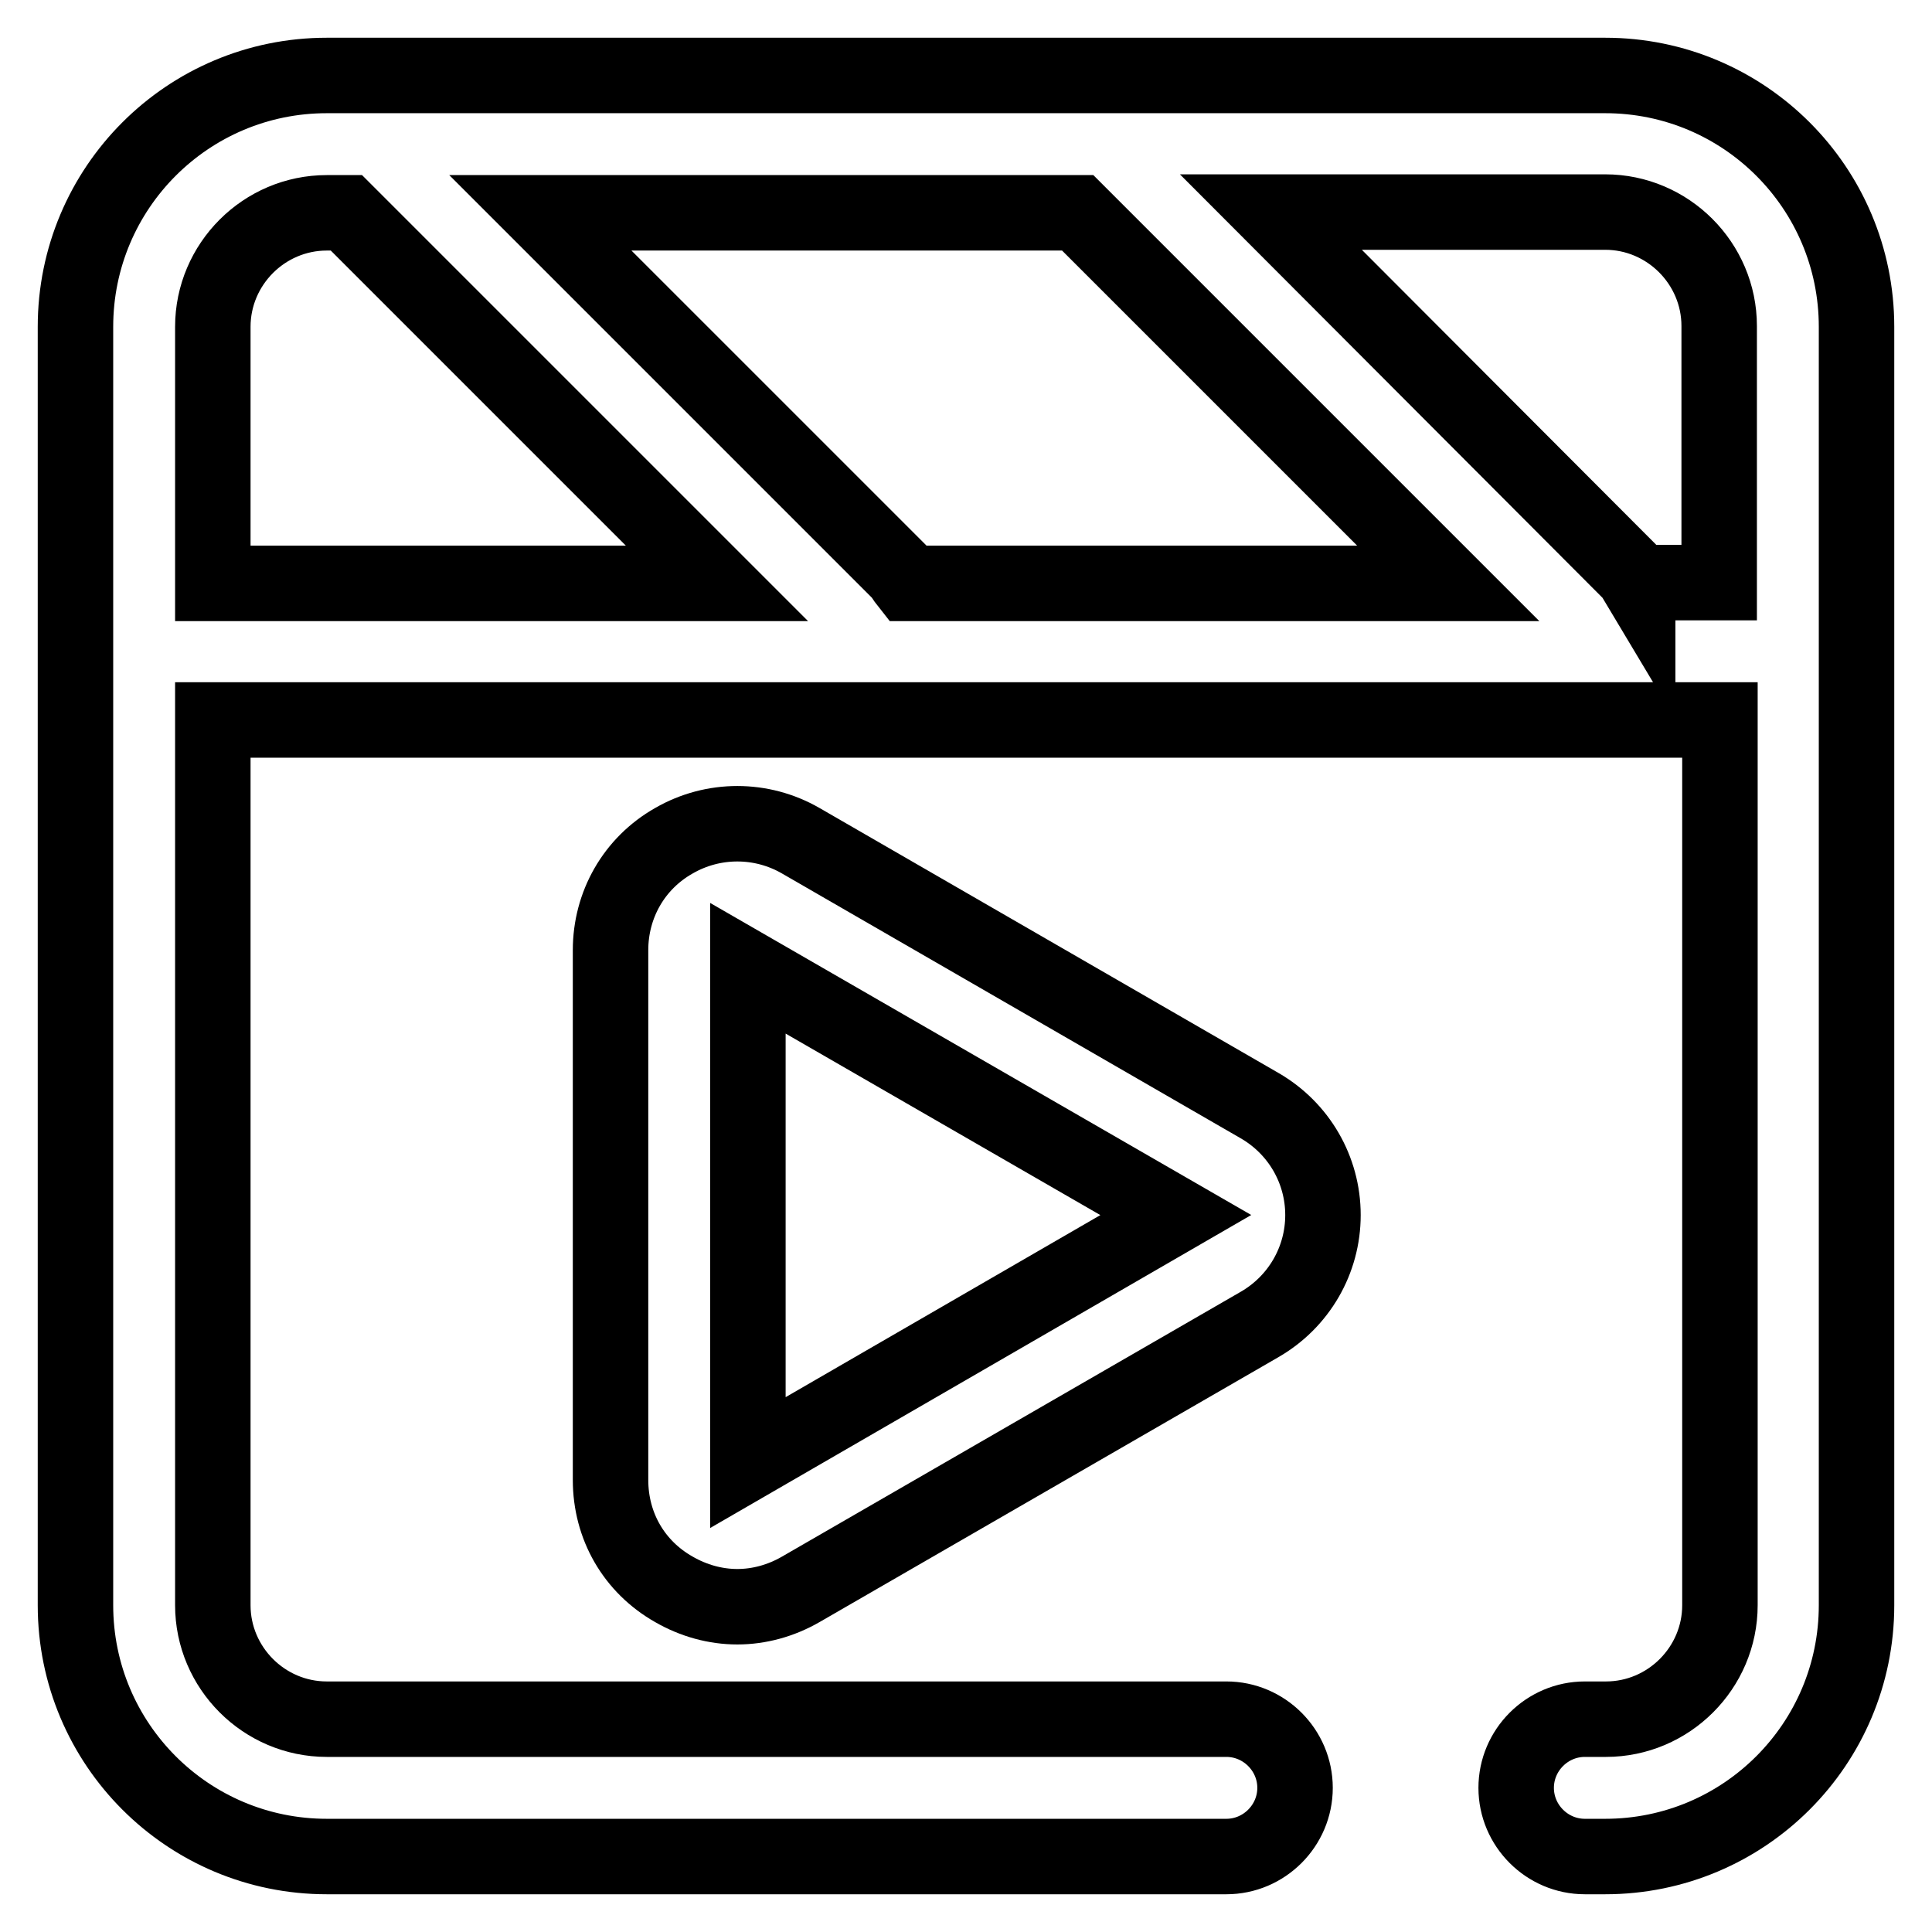 <?xml version="1.0" encoding="utf-8"?>
<!-- Svg Vector Icons : http://www.onlinewebfonts.com/icon -->
<!DOCTYPE svg PUBLIC "-//W3C//DTD SVG 1.1//EN" "http://www.w3.org/Graphics/SVG/1.1/DTD/svg11.dtd">
<svg version="1.1" xmlns="http://www.w3.org/2000/svg" xmlns:xlink="http://www.w3.org/1999/xlink" x="0px" y="0px" viewBox="0 0 256 256" enable-background="new 0 0 256 256" xml:space="preserve">
<g> <path stroke-width="10" fill-opacity="0" stroke="#000000"  d="M212.7,10H43.3C24.9,10,10,24.9,10,43.3v169.4c0,18.4,14.9,33.3,33.3,33.3h119.2c5,0,9.1-4.1,9.1-9.1 c0-5-4.1-9.1-9.1-9.1H43.3c-8.3,0-15.1-6.8-15.1-15.1V95.4h199.7v117.3c0,8.3-6.8,15.1-15.1,15.1H210c-5,0-9.1,4.1-9.1,9.1 c0,5,4.1,9.1,9.1,9.1h2.7c18.4,0,33.3-14.9,33.3-33.3V43.3C246,24.9,231.1,10,212.7,10z M119.2,75.8L71.6,28.2h71.2l49.1,49.1 h-71.6C119.9,76.8,119.6,76.2,119.2,75.8z M28.2,43.3c0-8.3,6.8-15.1,15.1-15.1h2.6L95,77.3H28.2V43.3z M217,77.3 c-0.3-0.5-0.5-1-1-1.5l-47.6-47.7h44.3c8.3,0,15.1,6.8,15.1,15.1v34H217L217,77.3z"/> <path stroke-width="10" fill-opacity="0" stroke="#000000"  d="M106.1,111.4c-5.2-3-11.6-3-16.8,0c-5.3,3-8.4,8.5-8.4,14.5v70.2c0,6.1,3.1,11.5,8.4,14.5 c2.6,1.5,5.5,2.3,8.4,2.3c2.9,0,5.8-0.8,8.4-2.3l60.8-35.1c5.2-3,8.4-8.5,8.4-14.5c0-6-3.2-11.5-8.4-14.5L106.1,111.4z M99.1,193.8 v-65.5l56.7,32.7L99.1,193.8z"/></g>
</svg>